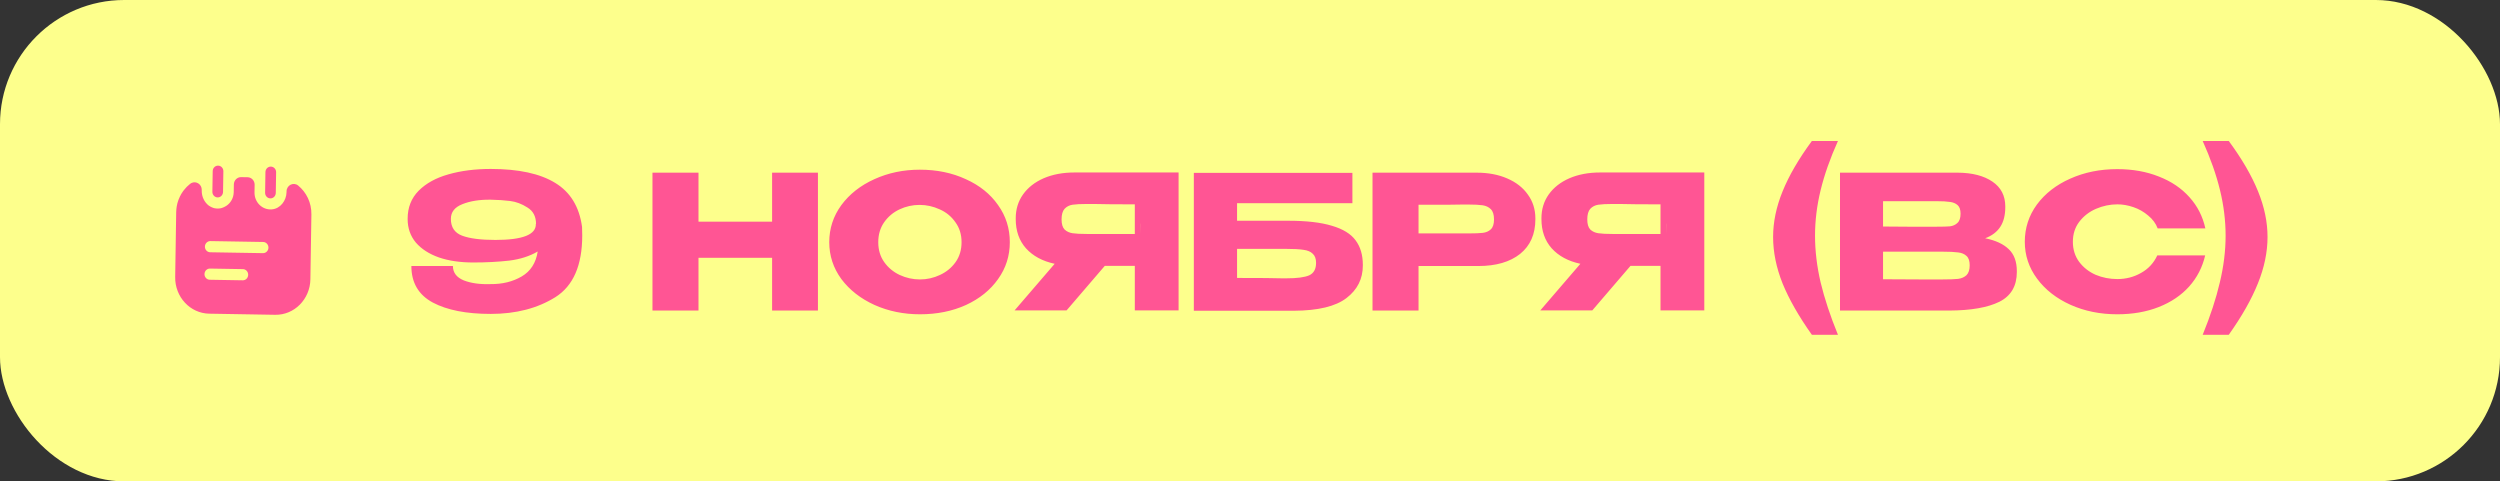 <?xml version="1.0" encoding="UTF-8"?> <svg xmlns="http://www.w3.org/2000/svg" width="161" height="31" viewBox="0 0 161 31" fill="none"><rect x="0" y="0" width="161" height="31" fill="#333333" stroke="none"/><rect width="161" height="31" rx="8" fill="#FDFF8C"></rect><path d="M37.484 14.612C37.492 14.74 37.496 14.924 37.496 15.164C37.496 17.084 36.92 18.408 35.768 19.136C34.616 19.856 33.228 20.216 31.604 20.216C30.036 20.216 28.792 19.972 27.872 19.484C26.952 18.988 26.492 18.204 26.492 17.132H29.168C29.168 17.556 29.4 17.864 29.864 18.056C30.336 18.24 30.912 18.32 31.592 18.296C32.352 18.304 33.02 18.14 33.596 17.804C34.172 17.468 34.516 16.932 34.628 16.196C34.108 16.5 33.496 16.696 32.792 16.784C32.088 16.864 31.316 16.904 30.476 16.904C29.636 16.904 28.9 16.796 28.268 16.58C27.636 16.356 27.14 16.036 26.78 15.62C26.428 15.196 26.252 14.692 26.252 14.108V14.096V14.084C26.252 13.364 26.488 12.764 26.96 12.284C27.44 11.804 28.08 11.452 28.88 11.228C29.688 10.996 30.596 10.88 31.604 10.88C33.396 10.88 34.78 11.18 35.756 11.78C36.732 12.372 37.308 13.316 37.484 14.612ZM31.904 15.452C33.664 15.452 34.532 15.108 34.508 14.42H34.52C34.52 13.94 34.336 13.588 33.968 13.364C33.608 13.132 33.236 12.992 32.852 12.944C32.476 12.896 32.056 12.868 31.592 12.86C30.88 12.852 30.276 12.948 29.78 13.148C29.284 13.34 29.036 13.656 29.036 14.096C29.036 14.632 29.276 14.992 29.756 15.176C30.244 15.36 30.96 15.452 31.904 15.452ZM44.983 14.276H49.723V11.12H52.675V20H49.723V16.604H44.983V20H42.019V11.12H44.983V14.276ZM59.236 10.928C60.332 10.928 61.32 11.132 62.2 11.54C63.088 11.94 63.78 12.496 64.276 13.208C64.78 13.912 65.032 14.708 65.032 15.596C65.032 16.476 64.78 17.268 64.276 17.972C63.78 18.676 63.092 19.232 62.212 19.64C61.332 20.04 60.344 20.24 59.248 20.24C58.192 20.24 57.216 20.04 56.32 19.64C55.424 19.232 54.712 18.676 54.184 17.972C53.664 17.26 53.404 16.468 53.404 15.596C53.404 14.716 53.664 13.92 54.184 13.208C54.712 12.496 55.42 11.94 56.308 11.54C57.204 11.132 58.18 10.928 59.236 10.928ZM59.248 17.996C59.696 17.996 60.124 17.9 60.532 17.708C60.948 17.516 61.284 17.24 61.54 16.88C61.796 16.52 61.924 16.092 61.924 15.596C61.924 15.1 61.792 14.672 61.528 14.312C61.272 13.944 60.936 13.668 60.52 13.484C60.104 13.292 59.672 13.196 59.224 13.196C58.768 13.196 58.336 13.292 57.928 13.484C57.52 13.676 57.188 13.956 56.932 14.324C56.684 14.684 56.56 15.108 56.56 15.596C56.56 16.092 56.688 16.52 56.944 16.88C57.2 17.24 57.532 17.516 57.94 17.708C58.356 17.9 58.792 17.996 59.248 17.996ZM73.454 15.068C73.462 14.556 73.462 14.336 73.454 14.408V15.068ZM75.901 19.988H73.082V17.12H71.15L68.689 19.988H65.341L67.921 16.988C67.138 16.82 66.522 16.488 66.073 15.992C65.633 15.496 65.413 14.868 65.413 14.108V14.06C65.413 13.476 65.57 12.964 65.882 12.524C66.201 12.076 66.645 11.728 67.213 11.48C67.79 11.232 68.45 11.108 69.194 11.108H75.901V19.988ZM70.01 13.136C69.602 13.136 69.29 13.152 69.073 13.184C68.865 13.216 68.694 13.304 68.558 13.448C68.43 13.592 68.365 13.82 68.365 14.132C68.365 14.428 68.43 14.644 68.558 14.78C68.694 14.908 68.865 14.988 69.073 15.02C69.29 15.052 69.602 15.068 70.01 15.068H70.022H73.082V13.16C71.882 13.16 71.001 13.152 70.442 13.136H70.01ZM82.955 14.216C84.131 14.216 85.071 14.324 85.775 14.54C86.487 14.748 86.995 15.06 87.299 15.476C87.611 15.892 87.767 16.42 87.767 17.06V17.096C87.767 17.96 87.415 18.66 86.711 19.196C86.015 19.732 84.887 20.004 83.327 20.012H76.883V11.132H87.095V13.088H79.667V14.216H82.955ZM82.847 17.924C83.527 17.924 84.015 17.86 84.311 17.732C84.607 17.596 84.755 17.328 84.755 16.928C84.755 16.664 84.683 16.468 84.539 16.34C84.403 16.204 84.203 16.12 83.939 16.088C83.683 16.048 83.319 16.028 82.847 16.028H82.835H79.667V17.9C81.171 17.9 82.131 17.908 82.547 17.924H82.847ZM95.098 11.12C95.842 11.12 96.498 11.244 97.066 11.492C97.642 11.74 98.086 12.088 98.398 12.536C98.718 12.976 98.878 13.488 98.878 14.072V14.12C98.878 15.08 98.55 15.824 97.894 16.352C97.238 16.872 96.342 17.132 95.206 17.132H91.354V20H88.39V11.12H95.098ZM94.57 15.032C94.986 15.032 95.294 15.02 95.494 14.996C95.702 14.972 95.874 14.896 96.01 14.768C96.146 14.64 96.214 14.428 96.214 14.132C96.214 13.828 96.146 13.608 96.01 13.472C95.874 13.336 95.698 13.252 95.482 13.22C95.266 13.188 94.962 13.172 94.57 13.172H94.174C94.014 13.172 93.734 13.176 93.334 13.184C92.934 13.184 92.274 13.184 91.354 13.184V15.032H94.558H94.57ZM107.309 15.068C107.317 14.556 107.317 14.336 107.309 14.408V15.068ZM109.757 19.988H106.937V17.12H105.005L102.545 19.988H99.197L101.777 16.988C100.993 16.82 100.377 16.488 99.929 15.992C99.489 15.496 99.269 14.868 99.269 14.108V14.06C99.269 13.476 99.425 12.964 99.737 12.524C100.057 12.076 100.501 11.728 101.069 11.48C101.645 11.232 102.305 11.108 103.049 11.108H109.757V19.988ZM103.865 13.136C103.457 13.136 103.145 13.152 102.929 13.184C102.721 13.216 102.549 13.304 102.413 13.448C102.285 13.592 102.221 13.82 102.221 14.132C102.221 14.428 102.285 14.644 102.413 14.78C102.549 14.908 102.721 14.988 102.929 15.02C103.145 15.052 103.457 15.068 103.865 15.068H103.877H106.937V13.16C105.737 13.16 104.857 13.152 104.297 13.136H103.865ZM116.684 21.56C115.844 20.376 115.216 19.276 114.8 18.26C114.392 17.236 114.188 16.236 114.188 15.26C114.188 14.3 114.392 13.32 114.8 12.32C115.208 11.312 115.836 10.232 116.684 9.08H118.364C117.86 10.2 117.488 11.256 117.248 12.248C117.008 13.232 116.888 14.208 116.888 15.176C116.888 16.152 117.008 17.156 117.248 18.188C117.496 19.22 117.868 20.344 118.364 21.56H116.684ZM127.844 15.344C128.516 15.48 129.024 15.716 129.368 16.052C129.712 16.38 129.884 16.852 129.884 17.468V17.516C129.884 18.42 129.508 19.06 128.756 19.436C128.012 19.804 126.94 19.992 125.54 20H125.516H125.048H118.496V11.12H126.092C127.02 11.128 127.76 11.32 128.312 11.696C128.864 12.072 129.14 12.604 129.14 13.292V13.34C129.14 13.86 129.032 14.284 128.816 14.612C128.6 14.94 128.276 15.184 127.844 15.344ZM124.7 14.6C125.1 14.6 125.392 14.592 125.576 14.576C125.768 14.552 125.928 14.48 126.056 14.36C126.192 14.24 126.26 14.04 126.26 13.76C126.26 13.504 126.196 13.32 126.068 13.208C125.94 13.096 125.776 13.028 125.576 13.004C125.376 12.972 125.084 12.956 124.7 12.956H124.688H121.268V14.588C122.092 14.588 122.636 14.592 122.9 14.6H123.476H124.7ZM125.096 17.996C125.544 17.996 125.88 17.984 126.104 17.96C126.328 17.928 126.508 17.848 126.644 17.72C126.78 17.584 126.848 17.372 126.848 17.084C126.848 16.804 126.78 16.604 126.644 16.484C126.508 16.356 126.328 16.28 126.104 16.256C125.88 16.224 125.544 16.208 125.096 16.208H125.084H121.268V17.984C122.396 17.984 123.196 17.988 123.668 17.996C124.148 17.996 124.476 17.996 124.652 17.996H125.096ZM130.397 15.572C130.397 14.684 130.657 13.884 131.177 13.172C131.705 12.46 132.421 11.904 133.325 11.504C134.237 11.096 135.245 10.892 136.349 10.892C137.341 10.892 138.237 11.052 139.037 11.372C139.837 11.684 140.493 12.128 141.005 12.704C141.517 13.272 141.857 13.94 142.025 14.708H138.953C138.833 14.388 138.629 14.112 138.341 13.88C138.061 13.64 137.745 13.46 137.393 13.34C137.041 13.22 136.697 13.16 136.361 13.16C135.889 13.16 135.429 13.256 134.981 13.448C134.541 13.64 134.181 13.92 133.901 14.288C133.629 14.648 133.493 15.076 133.493 15.572C133.493 16.068 133.629 16.5 133.901 16.868C134.173 17.228 134.525 17.504 134.957 17.696C135.397 17.88 135.865 17.972 136.361 17.972C136.913 17.972 137.421 17.84 137.885 17.576C138.357 17.312 138.705 16.936 138.929 16.448H142.013C141.837 17.208 141.493 17.876 140.981 18.452C140.469 19.02 139.817 19.46 139.025 19.772C138.233 20.084 137.341 20.24 136.349 20.24C135.253 20.24 134.249 20.036 133.337 19.628C132.433 19.22 131.717 18.66 131.189 17.948C130.661 17.236 130.397 16.444 130.397 15.572ZM141.853 21.56C142.349 20.344 142.717 19.22 142.957 18.188C143.205 17.156 143.329 16.152 143.329 15.176C143.329 14.208 143.209 13.232 142.969 12.248C142.729 11.256 142.357 10.2 141.853 9.08H143.533C144.381 10.232 145.009 11.312 145.417 12.32C145.825 13.32 146.029 14.3 146.029 15.26C146.029 16.236 145.821 17.236 145.405 18.26C144.997 19.276 144.373 20.376 143.533 21.56H141.853Z" fill="#FF5594"></path><path d="M14.015 12.714C13.822 12.71 13.674 12.546 13.677 12.35L13.698 11.019C13.701 10.823 13.854 10.664 14.047 10.667C14.239 10.67 14.388 10.835 14.385 11.03L14.364 12.357C14.361 12.557 14.207 12.717 14.015 12.714Z" fill="#FF5594"></path><path d="M17.412 12.776C17.219 12.773 17.07 12.608 17.073 12.413L17.094 11.082C17.097 10.881 17.255 10.726 17.443 10.729C17.636 10.733 17.785 10.897 17.782 11.093L17.761 12.419C17.758 12.62 17.604 12.78 17.412 12.776Z" fill="#FF5594"></path><path d="M19.198 11.946C18.899 11.707 18.46 11.924 18.454 12.32L18.453 12.368C18.445 12.926 18.052 13.435 17.515 13.483C16.895 13.54 16.381 13.025 16.39 12.395L16.398 11.899C16.402 11.637 16.199 11.419 15.947 11.414L15.526 11.407C15.274 11.403 15.064 11.614 15.06 11.877L15.052 12.373C15.046 12.75 14.853 13.081 14.566 13.262C14.524 13.29 14.478 13.313 14.432 13.336C14.39 13.359 14.344 13.377 14.294 13.391C14.239 13.409 14.179 13.422 14.114 13.426C14.041 13.434 13.968 13.433 13.895 13.422C13.83 13.416 13.771 13.401 13.716 13.381C13.671 13.366 13.625 13.346 13.58 13.322C13.534 13.297 13.489 13.272 13.448 13.243C13.163 13.028 12.985 12.662 12.991 12.276L12.992 12.228C12.997 11.861 12.625 11.635 12.325 11.788C12.32 11.792 12.315 11.792 12.311 11.797C12.292 11.806 12.278 11.815 12.26 11.829C12.246 11.844 12.227 11.853 12.213 11.867C12.084 11.97 11.967 12.087 11.869 12.214C11.818 12.271 11.775 12.332 11.738 12.393C11.733 12.398 11.728 12.403 11.724 12.412C11.681 12.473 11.644 12.544 11.611 12.611C11.601 12.62 11.597 12.625 11.596 12.634C11.568 12.691 11.54 12.748 11.52 12.81C11.506 12.833 11.501 12.852 11.492 12.876C11.463 12.947 11.444 13.018 11.424 13.089C11.405 13.156 11.39 13.227 11.38 13.299C11.37 13.351 11.364 13.403 11.359 13.461C11.353 13.527 11.348 13.594 11.347 13.661L11.282 17.84C11.262 19.124 12.245 20.181 13.477 20.201L17.721 20.273C18.954 20.294 19.969 19.27 19.989 17.987L20.054 13.808C20.066 13.049 19.728 12.38 19.198 11.946ZM15.633 18.052L13.507 18.016C13.319 18.013 13.166 17.848 13.169 17.653C13.172 17.452 13.33 17.293 13.518 17.296L15.644 17.332C15.837 17.335 15.986 17.5 15.982 17.7C15.979 17.896 15.826 18.055 15.633 18.052ZM16.935 16.303L13.534 16.246C13.346 16.243 13.193 16.078 13.196 15.883C13.199 15.682 13.358 15.523 13.546 15.526L16.946 15.583C17.138 15.586 17.292 15.751 17.288 15.951C17.285 16.147 17.127 16.307 16.935 16.303Z" fill="#FF5594"></path></svg> 